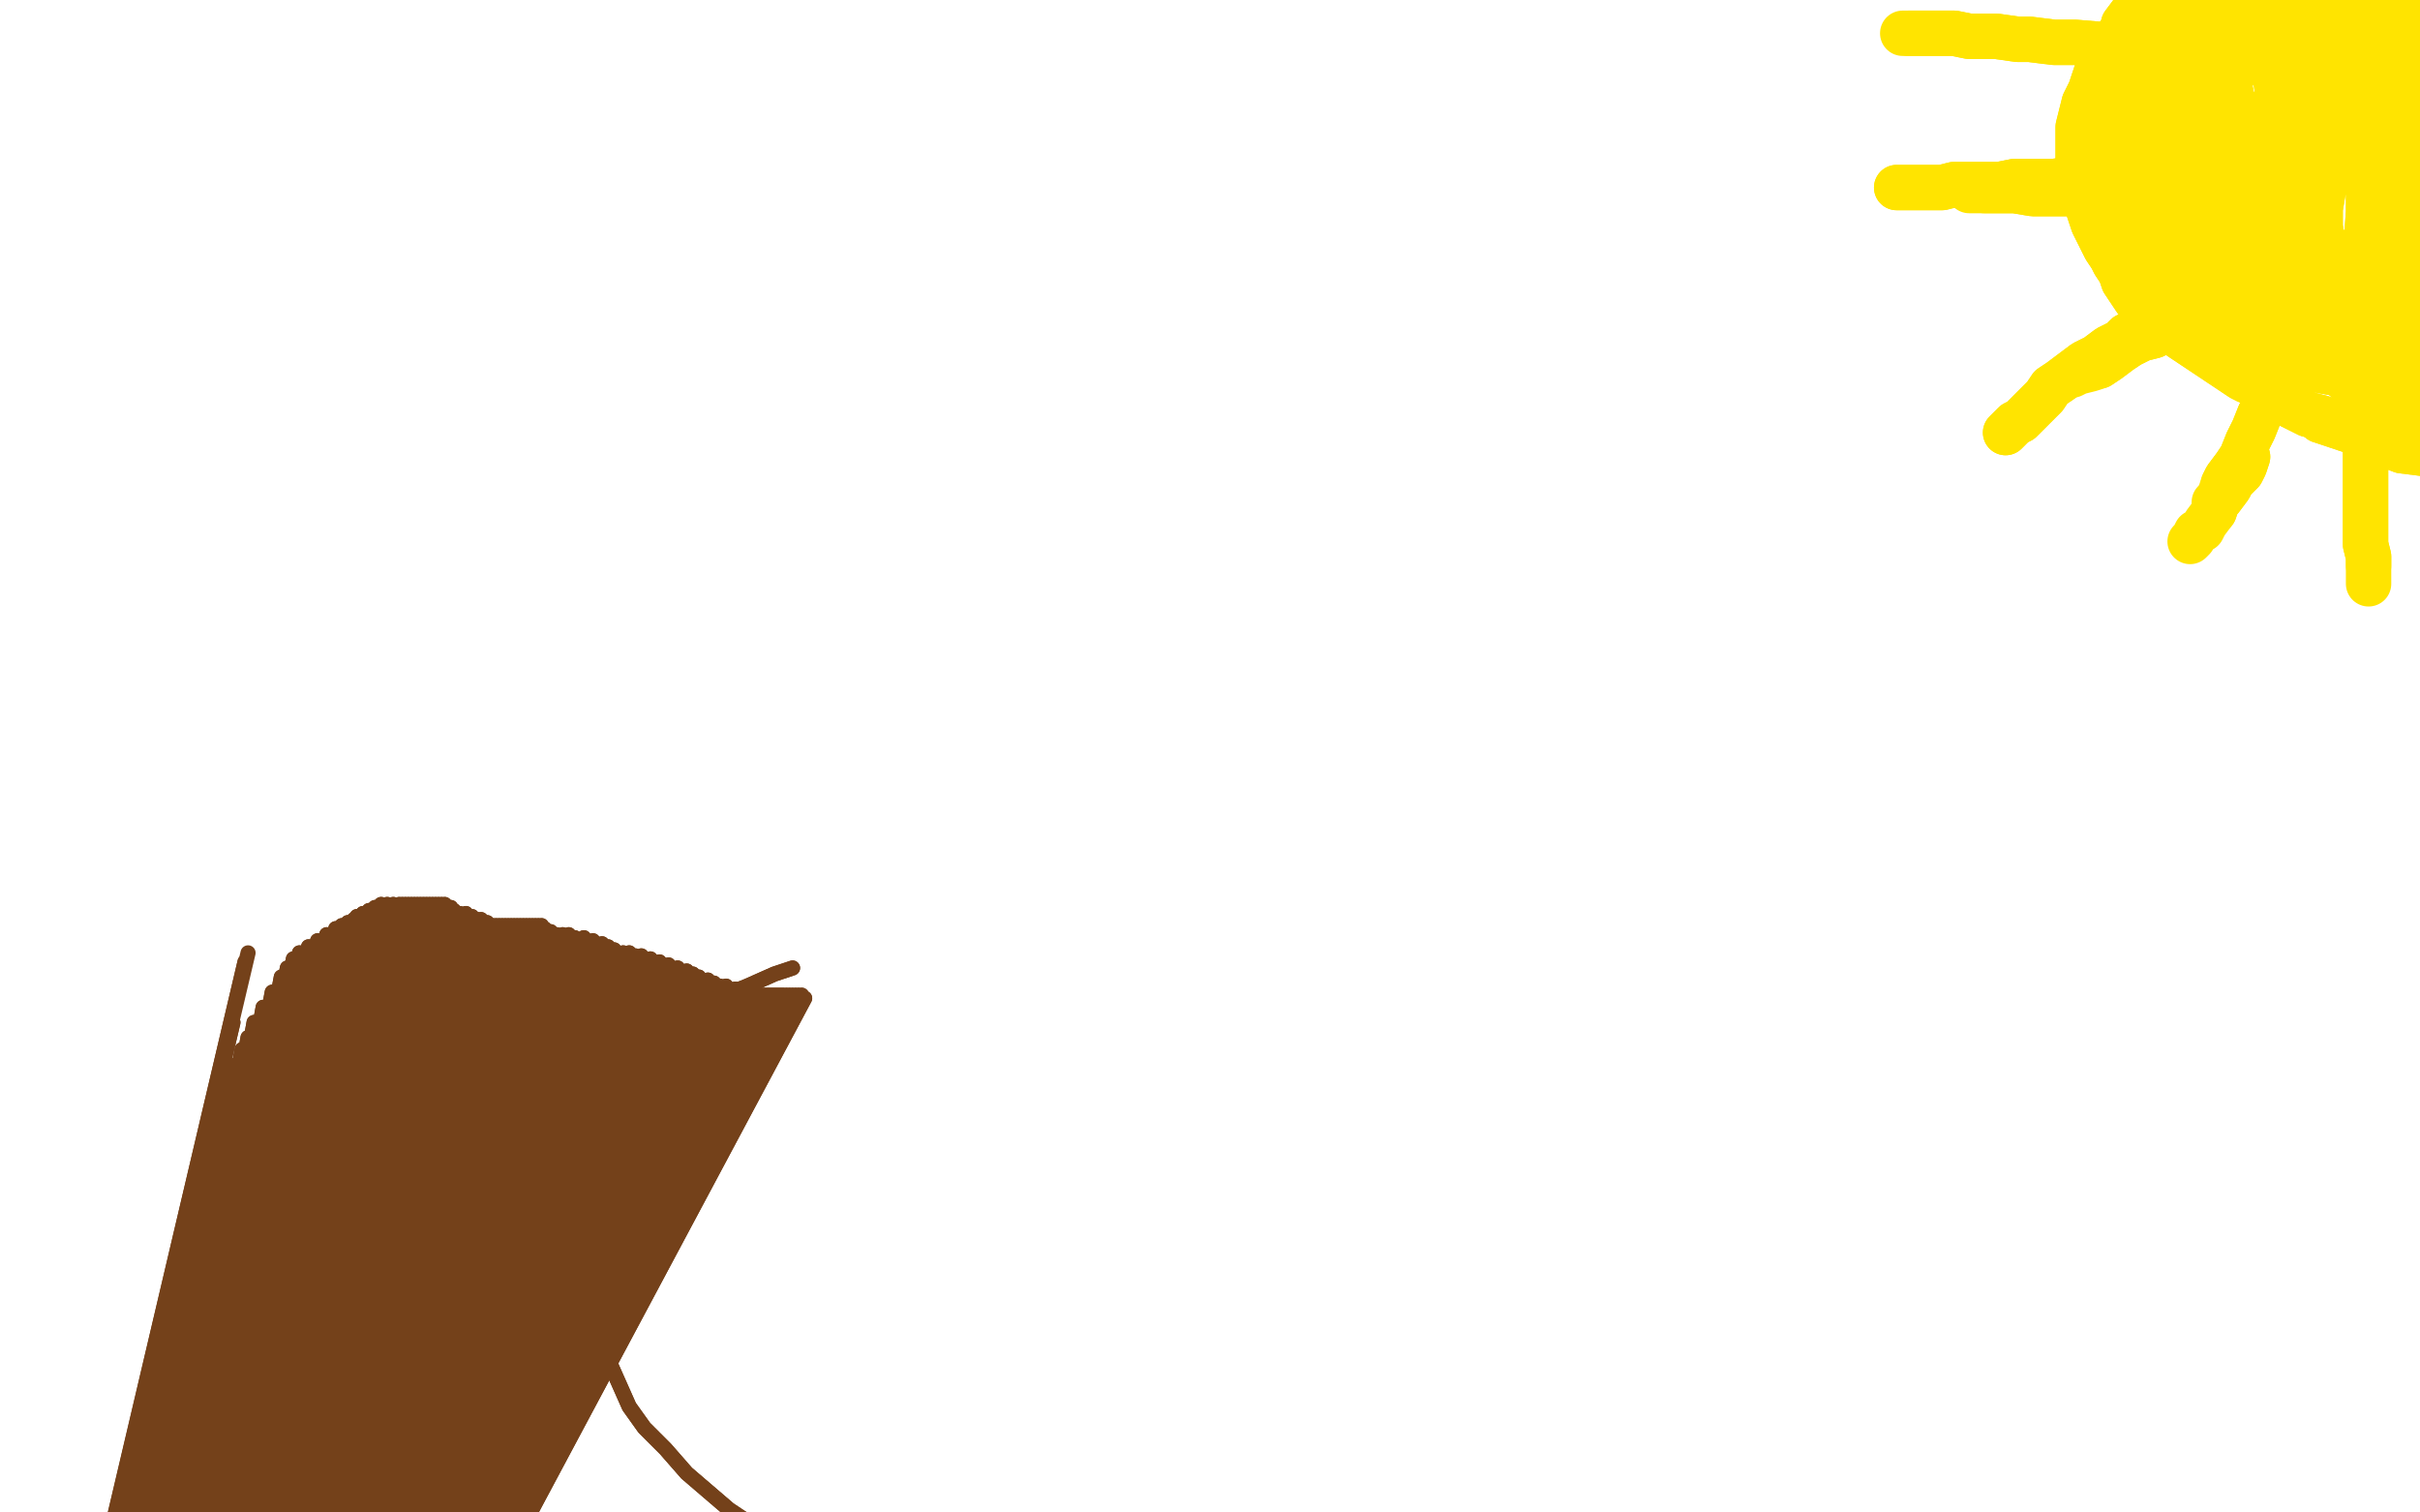 <?xml version="1.0" standalone="no"?>
<!DOCTYPE svg PUBLIC "-//W3C//DTD SVG 1.1//EN"
"http://www.w3.org/Graphics/SVG/1.1/DTD/svg11.dtd">

<svg width="800" height="500" version="1.1" xmlns="http://www.w3.org/2000/svg" xmlns:xlink="http://www.w3.org/1999/xlink" style="stroke-antialiasing: false"><desc>This SVG has been created on https://colorillo.com/</desc><rect x='0' y='0' width='800' height='500' style='fill: rgb(255,255,255); stroke-width:0' /><polyline points="705,4 705,4 705,4 702,8 702,9 700,12 699,14 698,17 696,19 695,22 693,24 692,27 691,30 689,34 688,38 687,42 687,47 687,52 687,56 687,59 688,62 689,65 690,68 691,71 692,74 694,78 696,82 698,85 699,87 701,90 702,93 704,96 706,99 708,101 710,103 712,105 715,107 717,109 720,111 723,113 726,115 729,117 732,119 735,121 738,123 741,125 743,126 746,127 749,129 752,131 755,133 759,135 763,137 767,138 770,139 773,140 776,141 779,141 782,141" style="fill: none; stroke: #ffe400; stroke-width: 15; stroke-linejoin: round; stroke-linecap: round; stroke-antialiasing: false; stroke-antialias: 0; opacity: 1.0"/>
<polyline points="705,4 705,4 702,8 702,9 700,12 699,14 698,17 696,19 695,22 693,24 692,27 691,30 689,34 688,38 687,42 687,47 687,52 687,56 687,59 688,62 689,65 690,68 691,71 692,74 694,78 696,82 698,85 699,87 701,90 702,93 704,96 706,99 708,101 710,103 712,105 715,107 717,109 720,111 723,113 726,115 729,117 732,119 735,121 738,123 741,125 743,126 746,127 749,129 752,131 755,133 759,135 763,137 767,138 770,139 773,140 776,141 779,141 782,141 784,140 788,139 791,137 794,135 797,133 799,132 801,131 802,130 803,129" style="fill: none; stroke: #ffe400; stroke-width: 15; stroke-linejoin: round; stroke-linecap: round; stroke-antialiasing: false; stroke-antialias: 0; opacity: 1.0"/>
<polyline points="782,141 784,140 788,139 791,137 794,135 797,133 799,132 801,131" style="fill: none; stroke: #ffe400; stroke-width: 15; stroke-linejoin: round; stroke-linecap: round; stroke-antialiasing: false; stroke-antialias: 0; opacity: 1.0"/>
<polyline points="736,13 729,20 723,27 717,34 713,42 711,52 712,61 713,68" style="fill: none; stroke: #ffe400; stroke-width: 15; stroke-linejoin: round; stroke-linecap: round; stroke-antialiasing: false; stroke-antialias: 0; opacity: 1.0"/>
<polyline points="743,9 743,9 743,9 736,13 736,13" style="fill: none; stroke: #ffe400; stroke-width: 15; stroke-linejoin: round; stroke-linecap: round; stroke-antialiasing: false; stroke-antialias: 0; opacity: 1.0"/>
<polyline points="713,68 715,72 718,75 721,77 727,77 739,72 754,61 770,42 780,25 782,16 782,10 781,7 779,4 775,1 768,-1 758,-2 746,-1 736,4 728,9 722,13" style="fill: none; stroke: #ffe400; stroke-width: 15; stroke-linejoin: round; stroke-linecap: round; stroke-antialiasing: false; stroke-antialias: 0; opacity: 1.0"/>
<polyline points="722,13 719,18 718,22 718,27 719,33 721,39 724,44 728,49 732,52 736,55 740,57 744,57 749,56 754,54 759,50 764,45 768,40 770,34 770,28 769,23 766,19 762,15 756,12 749,10 742,10 734,11 727,14 721,18 716,23 713,28 710,34 709,42 709,50 710,60 713,69 716,77 719,83 722,86 724,87 726,88 729,87 734,85 743,75 751,55 759,35 761,19 761,10 759,5 756,1 754,0 751,0 748,1 744,3 740,7 734,11 728,17 723,24 719,32 716,40 714,47 714,54 715,60 716,64 718,67 720,69 722,70 724,71 726,71 728,70 731,68 733,64 736,58 738,50 738,42 738,33 736,24 733,17 730,12 727,9 724,8 722,8 720,8 719,9 718,10 717,15 717,23 717,34 718,47 721,60 724,70 728,75 732,79 735,81 738,82 742,80 746,75 755,63 764,46 770,26 772,12 772,3 771,-3 769,-7 766,-9 764,-10 761,-10 758,-9 755,-7 751,-1 746,7 741,19 733,35 725,53 719,67 716,76 715,83 715,85 716,87 717,87 720,87 725,84 732,77 741,65 748,51 753,40 753,31 752,24 750,19 747,14 744,10 742,8 739,6 737,4 735,3 733,2 731,2 729,2 727,3 724,4 721,7 717,11 712,18 708,27 705,36 704,43 704,50 704,56 705,61 707,66 709,71 712,77 715,83 719,87 723,92 726,96 729,100 732,103 736,106 740,109 743,111 745,113 748,115 751,116 754,117 757,118 760,119 763,119 766,119 769,119 771,119 773,119 775,119 776,119 777,119 778,119 778,118 777,117 775,114 771,109 764,100 755,90 745,82 739,74 733,68 728,63 723,58 720,55 717,52 715,50 714,49 713,48 712,48 712,49 712,50 713,52 714,55 717,60 722,68 728,78 734,86 740,93 743,98 746,102 747,104 748,105 749,106 749,105 748,103 746,99 743,93 738,87 733,80 729,73 727,68 726,64 726,61 726,59 727,57 729,56 732,56 736,56 742,58 747,61 755,66 762,72 767,78 770,82 771,84 771,86 770,87 767,88 763,89 757,88 750,86 743,83 736,79 728,75 721,71 716,67 713,64 711,61 710,58 710,55 710,51 711,47 713,43 716,40 719,37 723,35 726,34 729,33 732,33 736,34 740,36 743,38 745,41 747,43 749,47 750,52 750,58 749,64 747,70 743,80 741,82 739,83 736,84 732,84 728,84 724,83 721,81 719,79 717,77 715,74 713,71 712,67 711,63 710,59 709,54 709,49 709,45 709,42 710,38 712,34 715,30 718,27 720,25 722,23 724,22 726,21 728,20 730,20 731,20 732,20 731,20 729,20 725,21 721,23 717,25 714,27 711,29 709,31 707,34 705,37 704,41 703,46 703,52 704,59 706,65 709,74 712,83 716,89 720,94 723,98 726,101 729,103 732,104 735,105 738,106 741,106 744,106 748,106 752,106 756,106 759,105 762,104 765,102 768,99 770,95 771,90 771,86 769,81 765,75 758,67 748,58 739,47 729,39 719,32 711,27 706,24 702,23 700,23 698,23 696,24 695,25 694,27 694,29 695,32 696,36 699,42 702,49 705,58 709,67 712,76 716,84 719,89 722,94 725,97 727,100 729,102 731,103 733,104 735,104 737,104 738,103 740,102 742,99 743,95 743,92 743,88 743,85 743,81 742,75 741,68 739,62 737,55 734,49 732,44 729,41 727,39 724,37 721,36 719,35 717,35 715,35 714,36 713,37 712,39 711,41 711,43 711,46 711,49 711,53 712,57 713,62 714,66 716,71 718,76 720,80 722,84 724,86 727,88 730,91 735,94 740,97 745,100 751,103 757,106 763,108 767,109 770,109 773,109 776,107 779,102 781,93 782,84 783,70 783,53 783,36 783,19 783,7 784,-1 784,-5 784,-7 784,-8 784,-9 784,-9 783,-7 782,-4 781,-1 780,3 779,7 779,9 779,12 780,17 782,24 785,35 789,50 793,69 797,87 798,106 799,121 797,131 796,139 795,142 794,144 794,141 793,135 791,125 789,113 788,100 787,86 785,70 784,49 785,31 786,17 788,7 789,0 790,-3 791,-5 792,-5 793,-5 794,-3 795,0 796,5 797,12 798,28 800,56 800,84 799,105 798,120 796,127 795,131 795,132 794,132 793,131 792,129 790,125 788,116 785,92 783,58 783,27 783,0 784,-18 784,-29 784,-33 784,-32 784,-30 784,-27 786,-20 788,-8 791,10 794,39 796,63 796,84 795,101 795,111 794,117 794,120 794,122 794,123 794,121 794,116 794,107 793,92 792,76 793,50 793,29 794,17 796,10 796,9 796,10 796,12 795,17 795,26 794,36 793,48 792,60 792,71 792,81 792,87 792,93 792,98 792,103 791,107 791,111 791,114 791,117 791,119 791,121 791,122 790,120 788,115 786,108 784,101 782,95 779,89 775,86 770,83 766,81 762,80 758,80 756,80 754,81 752,82 751,84 751,85 752,88 754,93 758,100 763,108 769,116 774,124 779,129 783,132 784,133 786,133 788,132 791,128 793,120 794,108 793,93 793,81 791,69 789,59 786,50 784,43 781,39 777,35 774,33 771,32 768,31 764,32 759,35 755,40 753,46 752,54 753,62 756,71 762,80 769,87 777,94 784,100 791,105 797,108 802,110 805,110 808,109 811,106 813,98 812,87 809,75 805,65 800,57 795,50 791,45 787,42 784,40 782,40 780,41 777,42 774,46 772,51 770,57 768,63 767,69 767,75 768,81 771,85 774,89 778,94 781,96 783,97 785,97 789,94 791,87 792,80 790,71 787,64 784,58 780,53 776,50 772,48 769,48" style="fill: none; stroke: #ffe400; stroke-width: 15; stroke-linejoin: round; stroke-linecap: round; stroke-antialiasing: false; stroke-antialias: 0; opacity: 1.0"/>
<polyline points="769,48 766,50 764,55 763,64 764,77 766,89 769,103 773,115 776,123 778,127 779,129 780,130 780,131 780,132 780,131 780,130 780,127 779,122 779,118 779,115 779,112" style="fill: none; stroke: #ffe400; stroke-width: 15; stroke-linejoin: round; stroke-linecap: round; stroke-antialiasing: false; stroke-antialias: 0; opacity: 1.0"/>
<polyline points="743,9 743,9 743,9 736,13 729,20 723,27 717,34 713,42 711,52 712,61 713,68 715,72 718,75 721,77 727,77 739,72 754,61 770,42 780,25 782,16 782,10 781,7 779,4 775,1 768,-1 758,-2 746,-1 736,4 728,9 722,13 719,18 718,22 718,27 719,33 721,39 724,44 728,49 732,52 736,55 740,57 744,57 749,56 754,54 759,50 764,45 768,40 770,34 770,28 769,23 766,19 762,15 756,12 749,10 742,10 734,11 727,14 721,18 716,23 713,28 710,34 709,42 709,50 710,60 713,69 716,77 719,83 722,86 724,87 726,88 729,87 734,85 743,75 751,55 759,35 761,19 761,10 759,5 756,1 754,0 751,0 748,1 744,3 740,7 734,11 728,17 723,24 719,32 716,40 714,47 714,54 715,60 716,64 718,67 720,69 722,70 724,71 726,71 728,70 731,68 733,64 736,58 738,50 738,42 738,33 736,24 733,17 730,12 727,9 724,8 722,8 720,8 719,9 718,10 717,15 717,23 717,34 718,47 721,60 724,70 728,75 732,79 735,81 738,82 742,80 746,75 755,63 764,46 770,26 772,12 772,3 771,-3 769,-7 766,-9 764,-10 761,-10 758,-9 755,-7 751,-1 746,7 741,19 733,35 725,53 719,67 716,76 715,83 715,85 716,87 717,87 720,87 725,84 732,77 741,65 748,51 753,40 753,31 752,24 750,19 747,14 744,10 742,8 739,6 737,4 735,3 733,2 731,2 729,2 727,3 724,4 721,7 717,11 712,18 708,27 705,36 704,43 704,50 704,56 705,61 707,66 709,71 712,77 715,83 719,87 723,92 726,96 729,100 732,103 736,106 740,109 743,111 745,113 748,115 751,116 754,117 757,118 760,119 763,119 766,119 769,119 771,119 773,119 775,119 776,119 777,119 778,119 778,118 777,117 775,114 771,109 764,100 755,90 745,82 739,74 733,68 728,63 723,58 720,55 717,52 715,50 714,49 713,48 712,48 712,49 712,50 713,52 714,55 717,60 722,68 728,78 734,86 740,93 743,98 746,102 747,104 748,105 749,106 749,105 748,103 746,99 743,93 738,87 733,80 729,73 727,68 726,64 726,61 726,59 727,57 729,56 732,56 736,56 742,58 747,61 755,66 762,72 767,78 770,82 771,84 771,86 770,87 767,88 763,89 757,88 750,86 743,83 736,79 728,75 721,71 716,67 713,64 711,61 710,58 710,55 710,51 711,47 713,43 716,40 719,37 723,35 726,34 729,33 732,33 736,34 740,36 743,38 745,41 747,43 749,47 750,52 750,58 749,64 747,70 743,80 741,82 739,83 736,84 732,84 728,84 724,83 721,81 719,79 717,77 715,74 713,71 712,67 711,63 710,59 709,54 709,49 709,45 709,42 710,38 712,34 715,30 718,27 720,25 722,23 724,22 726,21 728,20 730,20 731,20 732,20 731,20 729,20 725,21 721,23 717,25 714,27 711,29 709,31 707,34 705,37 704,41 703,46 703,52 704,59 706,65 709,74 712,83 716,89 720,94 723,98 726,101 729,103 732,104 735,105 738,106 741,106 744,106 748,106 752,106 756,106 759,105 762,104 765,102 768,99 770,95 771,90 771,86 769,81 765,75 758,67 748,58 739,47 729,39 719,32 711,27 706,24 702,23 700,23 698,23 696,24 695,25 694,27 694,29 695,32 696,36 699,42 702,49 705,58 709,67 712,76 716,84 719,89 722,94 725,97 727,100 729,102 731,103 733,104 735,104 737,104 738,103 740,102 742,99 743,95 743,92 743,88 743,85 743,81 742,75 741,68 739,62 737,55 734,49 732,44 729,41 727,39 724,37 721,36 719,35 717,35 715,35 714,36 713,37 712,39 711,41 711,43 711,46 711,49 711,53 712,57 713,62 714,66 716,71 718,76 720,80 722,84 724,86 727,88 730,91 735,94 740,97 745,100 751,103 757,106 763,108 767,109 770,109 773,109 776,107 779,102 781,93 782,84 783,70 783,53 783,36 783,19 783,7 784,-1 784,-5 784,-7 784,-8 784,-9 784,-9 783,-7 782,-4 781,-1 780,3 779,7 779,9 779,12 780,17 782,24 785,35 789,50 793,69 797,87 798,106 799,121 797,131 796,139 795,142 794,144 794,141 793,135 791,125 789,113 788,100 787,86 785,70 784,49 785,31 786,17 788,7 789,0 790,-3 791,-5 792,-5 793,-5 794,-3 795,0 796,5 797,12 798,28 800,56 800,84 799,105 798,120 796,127 795,131 795,132 794,132 793,131 792,129 790,125 788,116 785,92 783,58 783,27 783,0 784,-18 784,-29 784,-33 784,-32 784,-30 784,-27 786,-20 788,-8 791,10 794,39 796,63 796,84 795,101 795,111 794,117 794,120 794,122 794,123 794,121 794,116 794,107 793,92 792,76 793,50 793,29 794,17 796,10 796,9 796,10 796,12 795,17 795,26 794,36 793,48 792,60 792,71 792,81 792,87 792,93 792,98 792,103 791,107 791,111 791,114 791,117 791,119 791,121 791,122 790,120 788,115 786,108 784,101 782,95 779,89 775,86 770,83 766,81 762,80 758,80 756,80 754,81 752,82 751,84 751,85 752,88 754,93 758,100 763,108 769,116 774,124 779,129 783,132 784,133 786,133 788,132 791,128 793,120 794,108 793,93 793,81 791,69 789,59 786,50 784,43 781,39 777,35 774,33 771,32 768,31 764,32 759,35 755,40 753,46 752,54 753,62 756,71 762,80 769,87 777,94 784,100 791,105 797,108 802,110 805,110 808,109 811,106 813,98 812,87 809,75 805,65 800,57 795,50 791,45 787,42 784,40 782,40 780,41 777,42 774,46 772,51 770,57 768,63 767,69 767,75 768,81 771,85 774,89 778,94 781,96 783,97 785,97 789,94 791,87 792,80 790,71 787,64 784,58 780,53 776,50 772,48 769,48 766,50 764,55 763,64 764,77 766,89 769,103 773,115 776,123 778,127 779,129 780,130 780,131 780,132 780,131 780,130 780,127 779,122 779,118 779,115 779,112 779,110" style="fill: none; stroke: #ffe400; stroke-width: 15; stroke-linejoin: round; stroke-linecap: round; stroke-antialiasing: false; stroke-antialias: 0; opacity: 1.0"/>
<polyline points="788,124 785,122 785,122 782,121 782,121 776,120 776,120 769,117 769,117 761,114 761,114 754,111 754,111 749,108 749,108 744,105 740,102 736,99 733,97 731,95 729,93 728,92" style="fill: none; stroke: #ffe400; stroke-width: 15; stroke-linejoin: round; stroke-linecap: round; stroke-antialiasing: false; stroke-antialias: 0; opacity: 1.0"/>
<polyline points="788,124 785,122 785,122 782,121 782,121 776,120 776,120 769,117 769,117 761,114 761,114 754,111 754,111 749,108 744,105 740,102 736,99 733,97 731,95 729,93 728,92 727,90" style="fill: none; stroke: #ffe400; stroke-width: 15; stroke-linejoin: round; stroke-linecap: round; stroke-antialiasing: false; stroke-antialias: 0; opacity: 1.0"/>
<polyline points="799,126 795,126 795,126 789,126 789,126 781,125 781,125 770,123 770,123 759,121 759,121 750,118 750,118 743,116 743,116 737,114 731,112 726,111 722,109 720,107 720,105" style="fill: none; stroke: #ffe400; stroke-width: 15; stroke-linejoin: round; stroke-linecap: round; stroke-antialiasing: false; stroke-antialias: 0; opacity: 1.0"/>
<polyline points="799,126 795,126 795,126 789,126 789,126 781,125 781,125 770,123 770,123 759,121 759,121 750,118 750,118 743,116 737,114 731,112 726,111 722,109 720,107 720,105 720,104" style="fill: none; stroke: #ffe400; stroke-width: 15; stroke-linejoin: round; stroke-linecap: round; stroke-antialiasing: false; stroke-antialias: 0; opacity: 1.0"/>
<polyline points="766,96 766,96 766,96 760,95 760,95 754,93 754,93 747,90 741,87 734,84 729,81 724,78 719,75 715,72 712,69 709,66 707,63 705,58 703,52 702,43 703,33 706,21 711,9 717,0 722,-6 727,-11 731,-15 735,-18 739,-20 742,-22 745,-24 749,-25 754,-26 759,-26" style="fill: none; stroke: #ffe400; stroke-width: 15; stroke-linejoin: round; stroke-linecap: round; stroke-antialiasing: false; stroke-antialias: 0; opacity: 1.0"/>
<polyline points="766,96 766,96 766,96 760,95 760,95 754,93 747,90 741,87 734,84 729,81 724,78 719,75 715,72 712,69 709,66 707,63 705,58 703,52 702,43 703,33 706,21 711,9 717,0 722,-6 727,-11 731,-15 735,-18 739,-20 742,-22 745,-24 749,-25 754,-26 759,-26 763,-25 766,-23 772,-20 783,-15" style="fill: none; stroke: #ffe400; stroke-width: 15; stroke-linejoin: round; stroke-linecap: round; stroke-antialiasing: false; stroke-antialias: 0; opacity: 1.0"/>
<polyline points="714,90 710,85 710,85 705,77 705,77 702,67 702,67 700,58 700,58 699,49 699,49 699,41 699,41 700,31 700,31 703,20 709,9 716,-2 725,-10 731,-14 735,-15 740,-15" style="fill: none; stroke: #ffe400; stroke-width: 15; stroke-linejoin: round; stroke-linecap: round; stroke-antialiasing: false; stroke-antialias: 0; opacity: 1.0"/>
<polyline points="714,90 710,85 710,85 705,77 705,77 702,67 702,67 700,58 700,58 699,49 699,49 699,41 699,41 700,31 703,20 709,9 716,-2 725,-10 731,-14 735,-15 740,-15 749,-14 778,-11" style="fill: none; stroke: #ffe400; stroke-width: 15; stroke-linejoin: round; stroke-linecap: round; stroke-antialiasing: false; stroke-antialias: 0; opacity: 1.0"/>
<polyline points="767,139 767,139 767,139 773,141 773,141 779,143 786,146 794,149 802,150 808,151 813,151 817,151" style="fill: none; stroke: #ffe400; stroke-width: 15; stroke-linejoin: round; stroke-linecap: round; stroke-antialiasing: false; stroke-antialias: 0; opacity: 1.0"/>
<polyline points="767,139 767,139 767,139 773,141 779,143 786,146 794,149 802,150 808,151 813,151 817,151 820,150 823,149 825,148 826,146" style="fill: none; stroke: #ffe400; stroke-width: 15; stroke-linejoin: round; stroke-linecap: round; stroke-antialiasing: false; stroke-antialias: 0; opacity: 1.0"/>
<polyline points="782,149 782,149 782,149 782,156 782,164 782,170 782,175 782,180 783,184 783,187" style="fill: none; stroke: #ffe400; stroke-width: 15; stroke-linejoin: round; stroke-linecap: round; stroke-antialiasing: false; stroke-antialias: 0; opacity: 1.0"/>
<polyline points="782,149 782,149 782,156 782,164 782,170 782,175 782,180 783,184 783,187 783,189 783,191 783,192 783,193" style="fill: none; stroke: #ffe400; stroke-width: 15; stroke-linejoin: round; stroke-linecap: round; stroke-antialiasing: false; stroke-antialias: 0; opacity: 1.0"/>
<polyline points="750,133 750,133 750,133 747,137 745,142 743,146 741,151 739,154 736,158 735,160" style="fill: none; stroke: #ffe400; stroke-width: 15; stroke-linejoin: round; stroke-linecap: round; stroke-antialiasing: false; stroke-antialias: 0; opacity: 1.0"/>
<polyline points="750,133 750,133 747,137 745,142 743,146 741,151 739,154 736,158 735,160 734,163 733,165 732,166 732,167" style="fill: none; stroke: #ffe400; stroke-width: 15; stroke-linejoin: round; stroke-linecap: round; stroke-antialiasing: false; stroke-antialias: 0; opacity: 1.0"/>
<polyline points="743,151 743,151 743,151 742,154 741,156 738,159 737,161 734,165 733,166 732,169" style="fill: none; stroke: #ffe400; stroke-width: 15; stroke-linejoin: round; stroke-linecap: round; stroke-antialiasing: false; stroke-antialias: 0; opacity: 1.0"/>
<polyline points="743,151 743,151 742,154 741,156 738,159 737,161 734,165 733,166 732,169 729,173 728,175 726,176 725,178 724,179" style="fill: none; stroke: #ffe400; stroke-width: 15; stroke-linejoin: round; stroke-linecap: round; stroke-antialiasing: false; stroke-antialias: 0; opacity: 1.0"/>
<polyline points="717,108 717,108 717,108 714,110 712,111 708,112 704,114 701,116 697,119 694,121" style="fill: none; stroke: #ffe400; stroke-width: 15; stroke-linejoin: round; stroke-linecap: round; stroke-antialiasing: false; stroke-antialias: 0; opacity: 1.0"/>
<polyline points="717,108 717,108 714,110 712,111 708,112 704,114 701,116 697,119 694,121 691,122 687,123 685,124" style="fill: none; stroke: #ffe400; stroke-width: 15; stroke-linejoin: round; stroke-linecap: round; stroke-antialiasing: false; stroke-antialias: 0; opacity: 1.0"/>
<polyline points="711,107 711,107 711,107 708,109 705,110 703,111 701,113 697,115 693,118 689,120 685,123 681,126 678,128 676,131 674,133 672,135 670,137 668,139 666,140 665,141 664,142 663,143" style="fill: none; stroke: #ffe400; stroke-width: 15; stroke-linejoin: round; stroke-linecap: round; stroke-antialiasing: false; stroke-antialias: 0; opacity: 1.0"/>
<polyline points="711,107 711,107 708,109 705,110 703,111 701,113 697,115 693,118 689,120 685,123 681,126 678,128 676,131 674,133 672,135 670,137 668,139 666,140 665,141 664,142 663,143" style="fill: none; stroke: #ffe400; stroke-width: 15; stroke-linejoin: round; stroke-linecap: round; stroke-antialiasing: false; stroke-antialias: 0; opacity: 1.0"/>
<polyline points="699,66 699,66 699,66 696,65 693,65 690,65 688,64 685,64 682,64 680,64 677,64 672,64 666,63 663,63 661,63 659,63 656,63" style="fill: none; stroke: #ffe400; stroke-width: 15; stroke-linejoin: round; stroke-linecap: round; stroke-antialiasing: false; stroke-antialias: 0; opacity: 1.0"/>
<polyline points="699,66 699,66 696,65 693,65 690,65 688,64 685,64 682,64 680,64 677,64 672,64 666,63 663,63 661,63 659,63 656,63 654,63 651,63" style="fill: none; stroke: #ffe400; stroke-width: 15; stroke-linejoin: round; stroke-linecap: round; stroke-antialiasing: false; stroke-antialias: 0; opacity: 1.0"/>
<polyline points="686,59 686,59 686,59 679,60 673,60 666,60 661,61 655,61 650,61 646,61 642,62 637,62 633,62 631,62 629,62 627,62" style="fill: none; stroke: #ffe400; stroke-width: 15; stroke-linejoin: round; stroke-linecap: round; stroke-antialiasing: false; stroke-antialias: 0; opacity: 1.0"/>
<polyline points="686,59 686,59 679,60 673,60 666,60 661,61 655,61 650,61 646,61 642,62 637,62 633,62 631,62 629,62 627,62" style="fill: none; stroke: #ffe400; stroke-width: 15; stroke-linejoin: round; stroke-linecap: round; stroke-antialiasing: false; stroke-antialias: 0; opacity: 1.0"/>
<polyline points="705,17 705,17 705,17 698,15 686,14 679,14 671,13 667,13 660,12 655,12 651,12 646,11 641,11 636,11 633,11 631,11" style="fill: none; stroke: #ffe400; stroke-width: 15; stroke-linejoin: round; stroke-linecap: round; stroke-antialiasing: false; stroke-antialias: 0; opacity: 1.0"/>
<polyline points="705,17 705,17 698,15 686,14 679,14 671,13 667,13 660,12 655,12 651,12 646,11 641,11 636,11 633,11 631,11 630,11 629,11 630,11" style="fill: none; stroke: #ffe400; stroke-width: 15; stroke-linejoin: round; stroke-linecap: round; stroke-antialiasing: false; stroke-antialias: 0; opacity: 1.0"/>
<polyline points="47,490 47,490 47,490 47,490 49,488 50,488 51,488 53,487 54,487 55,487 58,487" style="fill: none; stroke: #74411a; stroke-width: 5; stroke-linejoin: round; stroke-linecap: round; stroke-antialiasing: false; stroke-antialias: 0; opacity: 1.0"/>
<polyline points="-50,786 -44,815 -44,815 62,457 62,457 -42,824 77,411 -40,828 77,377 -40,831 77,357 -40,832 77,338 -40,833 81,318" style="fill: none; stroke: #74411a; stroke-width: 5; stroke-linejoin: round; stroke-linecap: round; stroke-antialiasing: false; stroke-antialias: 0; opacity: 1.0"/>
<polyline points="-50,786 -44,815 -44,815 62,457 -42,824 77,411 -40,828 77,377 -40,831 77,357 -40,832 77,338 -40,833 81,318 -40,832 82,315" style="fill: none; stroke: #74411a; stroke-width: 5; stroke-linejoin: round; stroke-linecap: round; stroke-antialiasing: false; stroke-antialias: 0; opacity: 1.0"/>
<polyline points="57,474 57,471 57,471 57,469 57,469 57,466 57,466 57,461 57,461 -30,843 -30,843 57,456 57,456 -30,843 -30,843 58,450 58,450 -30,843 -30,843 59,445 59,445 -30,843 -30,843 60,439 -30,843 61,433 -28,845 63,427 -27,846 65,420 -26,847 67,413 -25,848 69,406 -23,850 70,400 -22,851 71,394 -21,852 72,387 -19,852 74,381 -18,853 75,374 -17,855 76,367 -16,856 77,361 -14,857 77,357 -13,857 78,352 -12,857 80,347 -11,858 82,343 -10,858 84,338 -9,858 87,333 -8,859 90,328 -8,859 93,323 -8,859 95,320 -8,859 97,317 -8,859 99,315 -8,859 102,313 -7,859 105,311 -7,859 108,309 -7,859 111,307 -7,859 113,306 -7,860 115,305 -7,860 117,304 -7,860 118,303 -7,860 120,302 -7,860 122,301 -7,860 124,300 -7,860 126,299 -7,860 128,299 -7,860 130,299 -7,860 132,299 -7,860 133,299 -7,860 134,299 -7,860 135,299 -7,860 136,299 -7,860 137,299 -7,860 138,299 -7,860 139,299 -7,860 140,299 -7,860 141,299 -7,860 142,299 -7,860 143,299 -7,860 144,299 -7,860 145,299 -7,860 146,299 -7,860 147,299 -7,860 149,300 -7,860 150,301 -7,860 152,302 -7,860 154,302 -7,860 156,303 -7,860 158,304 -7,860 159,304 -7,860 161,305 -7,860 162,306 -7,860 163,306 -7,860 164,306 -7,860 165,306 -7,859 166,306 -7,859 167,306 -7,859 168,306 -7,859 169,306 -7,859 170,306 -7,859 171,306 -7,859 172,306 -7,859 173,306 -7,859 174,306 -7,859 175,306 -7,859 176,306 -7,859 177,306 -7,859 178,306 -7,859 179,306 -7,859 180,307 -7,859 182,308 -7,859 184,309 -7,859 186,309 -7,858 188,309 -7,858 190,310 -7,858 193,310 -7,857 196,311 -7,857 199,312 -7,857 201,313 -7,856 203,314 -7,855 206,315 -7,855 208,315 -7,854 210,316 -7,854 212,316 -7,854 215,317 -7,853 218,318 -7,853 221,319 -8,853 224,320 -8,853 227,321 -8,853 229,322 -8,853 231,323 -9,853 234,324 -9,853 236,325 -9,853 238,326 -9,853 240,326 -9,853 241,327 -9,853 243,327 -9,853 245,327 -9,853 247,328 -10,853 248,328 -10,853 249,329 -10,853 250,329 -10,853 251,329 -10,853 252,329 -11,853 253,329 -11,853 254,329 -11,853 255,329 -11,853 257,329 -11,853 259,329 -11,853 260,329 -11,853 261,329 -11,853 262,329 -11,853 263,329 -11,853 264,329 -11,853 265,329 -11,853 265,330 -11,849 266,330 -11,848 265,330 262,330 261,330 260,330 259,329 257,329 255,329 253,329 251,329 250,329 249,329 248,328 246,328 245,328 243,328 241,327 240,327 238,327 236,327 234,327 232,327 230,326 227,325 224,324 221,323 218,323 215,323 211,323 207,323 204,323 200,323 197,322 193,321 188,320 183,320 178,320 173,320 169,319 165,318 162,317 159,317 155,317 152,317 149,317 146,316 142,316 138,315" style="fill: none; stroke: #74411a; stroke-width: 5; stroke-linejoin: round; stroke-linecap: round; stroke-antialiasing: false; stroke-antialias: 0; opacity: 1.0"/>
<polyline points="57,474 57,471 57,471 57,469 57,469 57,466 57,466 57,461 57,461 -30,843 -30,843 57,456 57,456 -30,843 -30,843 58,450 58,450 -30,843 -30,843 59,445 59,445 -30,843 60,439 -30,843 61,433 -28,845 63,427 -27,846 65,420 -26,847 67,413 -25,848 69,406 -23,850 70,400 -22,851 71,394 -21,852 72,387 -19,852 74,381 -18,853 75,374 -17,855 76,367 -16,856 77,361 -14,857 77,357 -13,857 78,352 -12,857 80,347 -11,858 82,343 -10,858 84,338 -9,858 87,333 -8,859 90,328 -8,859 93,323 -8,859 95,320 -8,859 97,317 -8,859 99,315 -8,859 102,313 -7,859 105,311 -7,859 108,309 -7,859 111,307 -7,859 113,306 -7,860 115,305 -7,860 117,304 -7,860 118,303 -7,860 120,302 -7,860 122,301 -7,860 124,300 -7,860 126,299 -7,860 128,299 -7,860 130,299 -7,860 132,299 -7,860 133,299 -7,860 134,299 -7,860 135,299 -7,860 136,299 -7,860 137,299 -7,860 138,299 -7,860 139,299 -7,860 140,299 -7,860 141,299 -7,860 142,299 -7,860 143,299 -7,860 144,299 -7,860 145,299 -7,860 146,299 -7,860 147,299 -7,860 149,300 -7,860 150,301 -7,860 152,302 -7,860 154,302 -7,860 156,303 -7,860 158,304 -7,860 159,304 -7,860 161,305 -7,860 162,306 -7,860 163,306 -7,860 164,306 -7,860 165,306 -7,859 166,306 -7,859 167,306 -7,859 168,306 -7,859 169,306 -7,859 170,306 -7,859 171,306 -7,859 172,306 -7,859 173,306 -7,859 174,306 -7,859 175,306 -7,859 176,306 -7,859 177,306 -7,859 178,306 -7,859 179,306 -7,859 180,307 -7,859 182,308 -7,859 184,309 -7,859 186,309 -7,858 188,309 -7,858 190,310 -7,858 193,310 -7,857 196,311 -7,857 199,312 -7,857 201,313 -7,856 203,314 -7,855 206,315 -7,855 208,315 -7,854 210,316 -7,854 212,316 -7,854 215,317 -7,853 218,318 -7,853 221,319 -8,853 224,320 -8,853 227,321 -8,853 229,322 -8,853 231,323 -9,853 234,324 -9,853 236,325 -9,853 238,326 -9,853 240,326 -9,853 241,327 -9,853 243,327 -9,853 245,327 -9,853 247,328 -10,853 248,328 -10,853 249,329 -10,853 250,329 -10,853 251,329 -10,853 252,329 -11,853 253,329 -11,853 254,329 -11,853 255,329 -11,853 257,329 -11,853 259,329 -11,853 260,329 -11,853 261,329 -11,853 262,329 -11,853 263,329 -11,853 264,329 -11,853 265,329 -11,853 265,330 -11,849 266,330 -11,848 265,330 262,330 261,330 260,330 259,329 257,329 255,329 253,329 251,329 250,329 249,329 248,328 246,328 245,328 243,328 241,327 240,327 238,327 236,327 234,327 232,327 230,326 227,325 224,324 221,323 218,323 215,323 211,323 207,323 204,323 200,323 197,322 193,321 188,320 183,320 178,320 173,320 169,319 165,318 162,317 159,317 155,317 152,317 149,317 146,316 142,316 138,315 133,315 129,314 124,313 119,313 115,312 110,312" style="fill: none; stroke: #74411a; stroke-width: 5; stroke-linejoin: round; stroke-linecap: round; stroke-antialiasing: false; stroke-antialias: 0; opacity: 1.0"/>
<polyline points="262,320 262,320 262,320 256,322 256,322 247,326 247,326 237,330 237,330 223,336 210,342 200,346 191,353 184,360 180,366 177,373 177,379 177,384 178,390 180,397 183,404 186,412 189,420 192,426 195,432 198,439 200,447 204,456 208,465 213,472 220,479 227,487 234,493 241,499 247,503 252,504" style="fill: none; stroke: #74411a; stroke-width: 5; stroke-linejoin: round; stroke-linecap: round; stroke-antialiasing: false; stroke-antialias: 0; opacity: 1.0"/>
<polyline points="262,320 262,320 262,320 256,322 256,322 247,326 247,326 237,330 223,336 210,342 200,346 191,353 184,360 180,366 177,373 177,379 177,384 178,390 180,397 183,404 186,412 189,420 192,426 195,432 198,439 200,447 204,456 208,465 213,472 220,479 227,487 234,493 241,499 247,503 252,504 257,505 261,505" style="fill: none; stroke: #74411a; stroke-width: 5; stroke-linejoin: round; stroke-linecap: round; stroke-antialiasing: false; stroke-antialias: 0; opacity: 1.0"/>
</svg>
